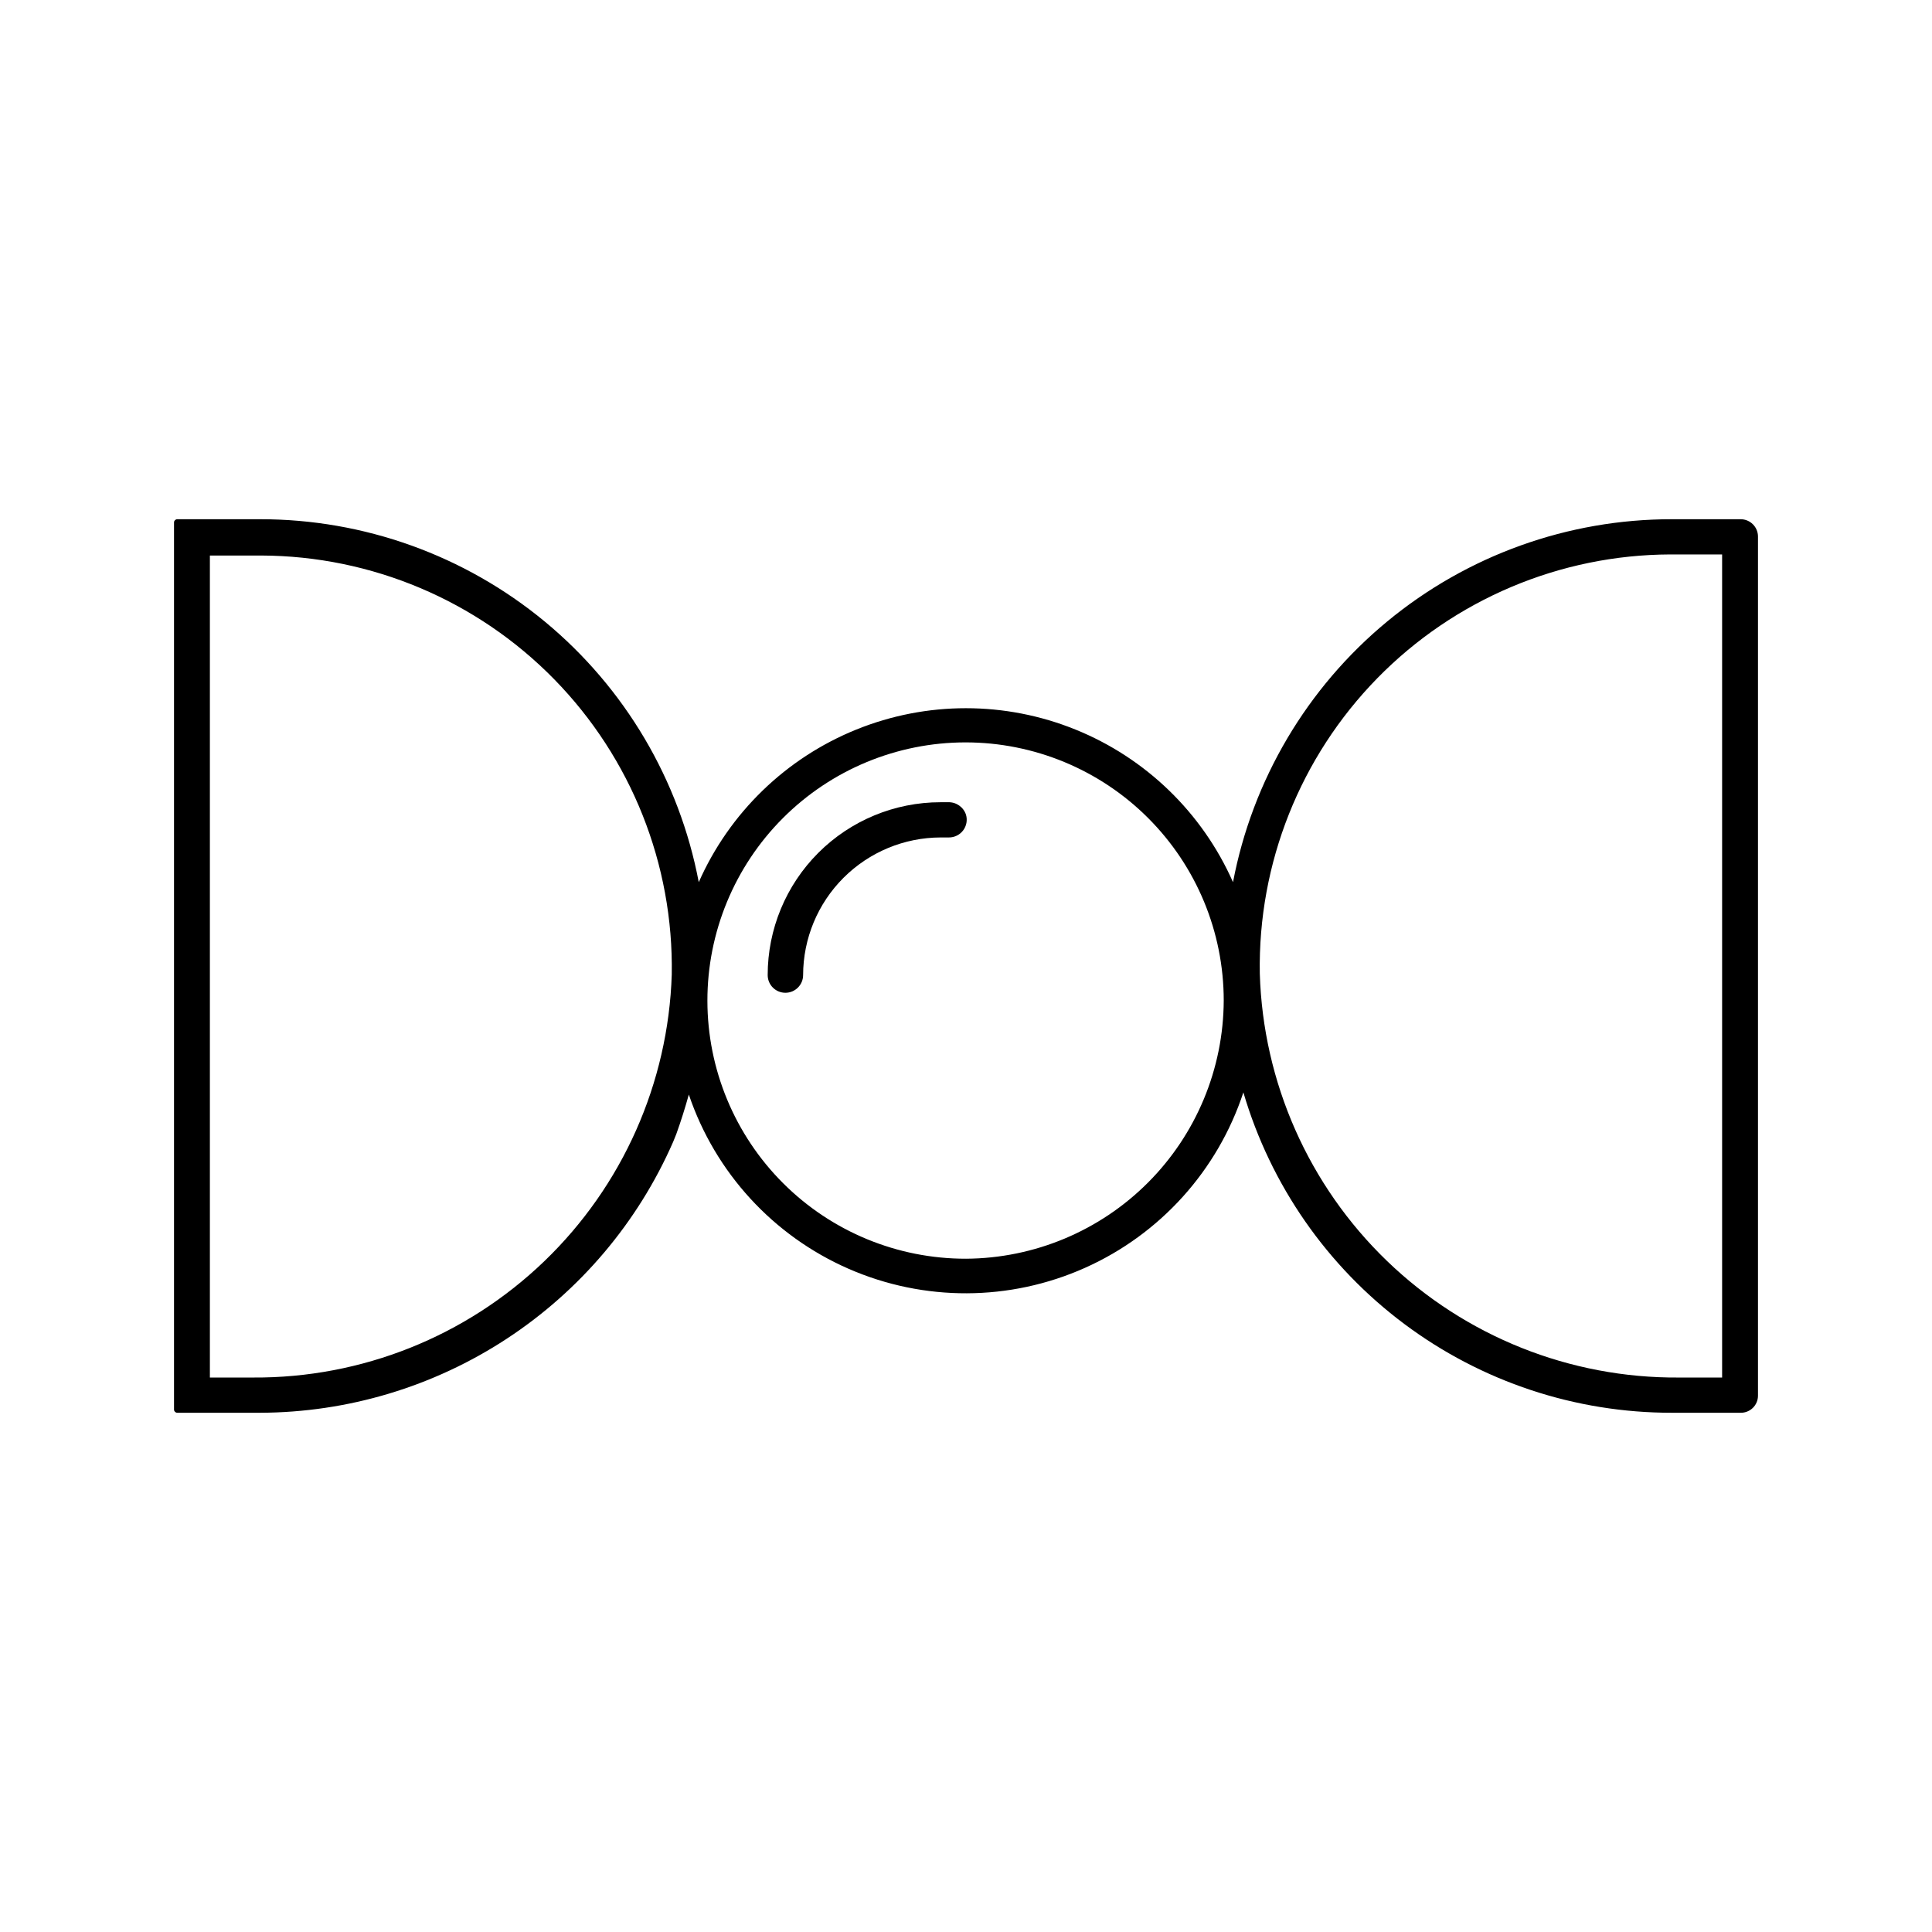 <?xml version="1.0" encoding="UTF-8"?>
<!-- Uploaded to: SVG Repo, www.svgrepo.com, Generator: SVG Repo Mixer Tools -->
<svg fill="#000000" width="800px" height="800px" version="1.1" viewBox="144 144 512 512" xmlns="http://www.w3.org/2000/svg">
 <g>
  <path d="m605.3 281.6h-18.207c-27.559-0.031-54.262 9.562-75.504 27.125-21.238 17.559-35.68 41.984-40.828 69.059-8.133-18.387-23.102-32.891-41.734-40.438-18.637-7.551-39.477-7.551-58.113 0-18.637 7.547-33.605 22.051-41.734 40.438-5.137-27.07-19.566-51.492-40.797-69.055-21.23-17.562-47.93-27.156-75.48-27.129h-21.926c-0.453 0-0.832 0.352-0.859 0.805v235.19c0.027 0.449 0.406 0.801 0.859 0.801h21.926c23.234-0.062 45.949-6.879 65.383-19.613s34.75-30.844 44.082-52.125l0.859-2.117c1.258-3.492 2.348-6.984 3.32-10.477 6.981 20.668 22.352 37.434 42.336 46.176 19.988 8.742 42.73 8.656 62.648-0.246 19.918-8.898 35.156-25.781 41.977-46.5 7.207 24.531 22.172 46.062 42.652 61.371 20.477 15.309 45.367 23.562 70.934 23.531h18.207c1.211 0.016 2.375-0.457 3.234-1.305 0.863-0.852 1.348-2.008 1.348-3.219v-227.69c0-1.215-0.484-2.379-1.344-3.238-0.859-0.859-2.023-1.344-3.238-1.344zm-394.23 227.46h-11.449v-217.84h13.625c29.215 0.102 57.172 11.91 77.617 32.785 20.441 20.871 31.664 49.07 31.16 78.281-0.926 28.75-13.043 56-33.77 75.945-20.723 19.945-48.422 31.008-77.184 30.828zm188.93-31.488c-18.152 0.031-35.574-7.152-48.426-19.973-12.852-12.816-20.086-30.215-20.105-48.367s7.172-35.566 19.996-48.41c12.824-12.848 30.23-20.07 48.383-20.082 18.148-0.008 35.562 7.195 48.398 20.027 12.84 12.832 20.055 30.238 20.055 48.391-0.078 18.102-7.293 35.441-20.082 48.25-12.789 12.812-30.117 20.059-48.219 20.164zm200.38 31.488h-11.453c-28.828 0.207-56.598-10.883-77.355-30.891-20.758-20.008-32.859-47.352-33.711-76.168-0.504-29.215 10.719-57.41 31.16-78.285 20.445-20.871 48.402-32.68 77.617-32.785h13.742z"/>
  <path d="m395.25 356.6h-2.004c-12.145 0-23.797 4.824-32.387 13.414-8.59 8.59-13.414 20.242-13.414 32.387 0 2.594 2.102 4.695 4.695 4.695s4.695-2.102 4.695-4.695c0.016-9.668 3.863-18.934 10.699-25.77 6.836-6.836 16.102-10.684 25.77-10.699h2.176c1.48 0.004 2.875-0.688 3.766-1.871 0.891-1.184 1.172-2.719 0.758-4.141-0.664-2.043-2.606-3.398-4.754-3.32z"/>
 </g>
</svg>